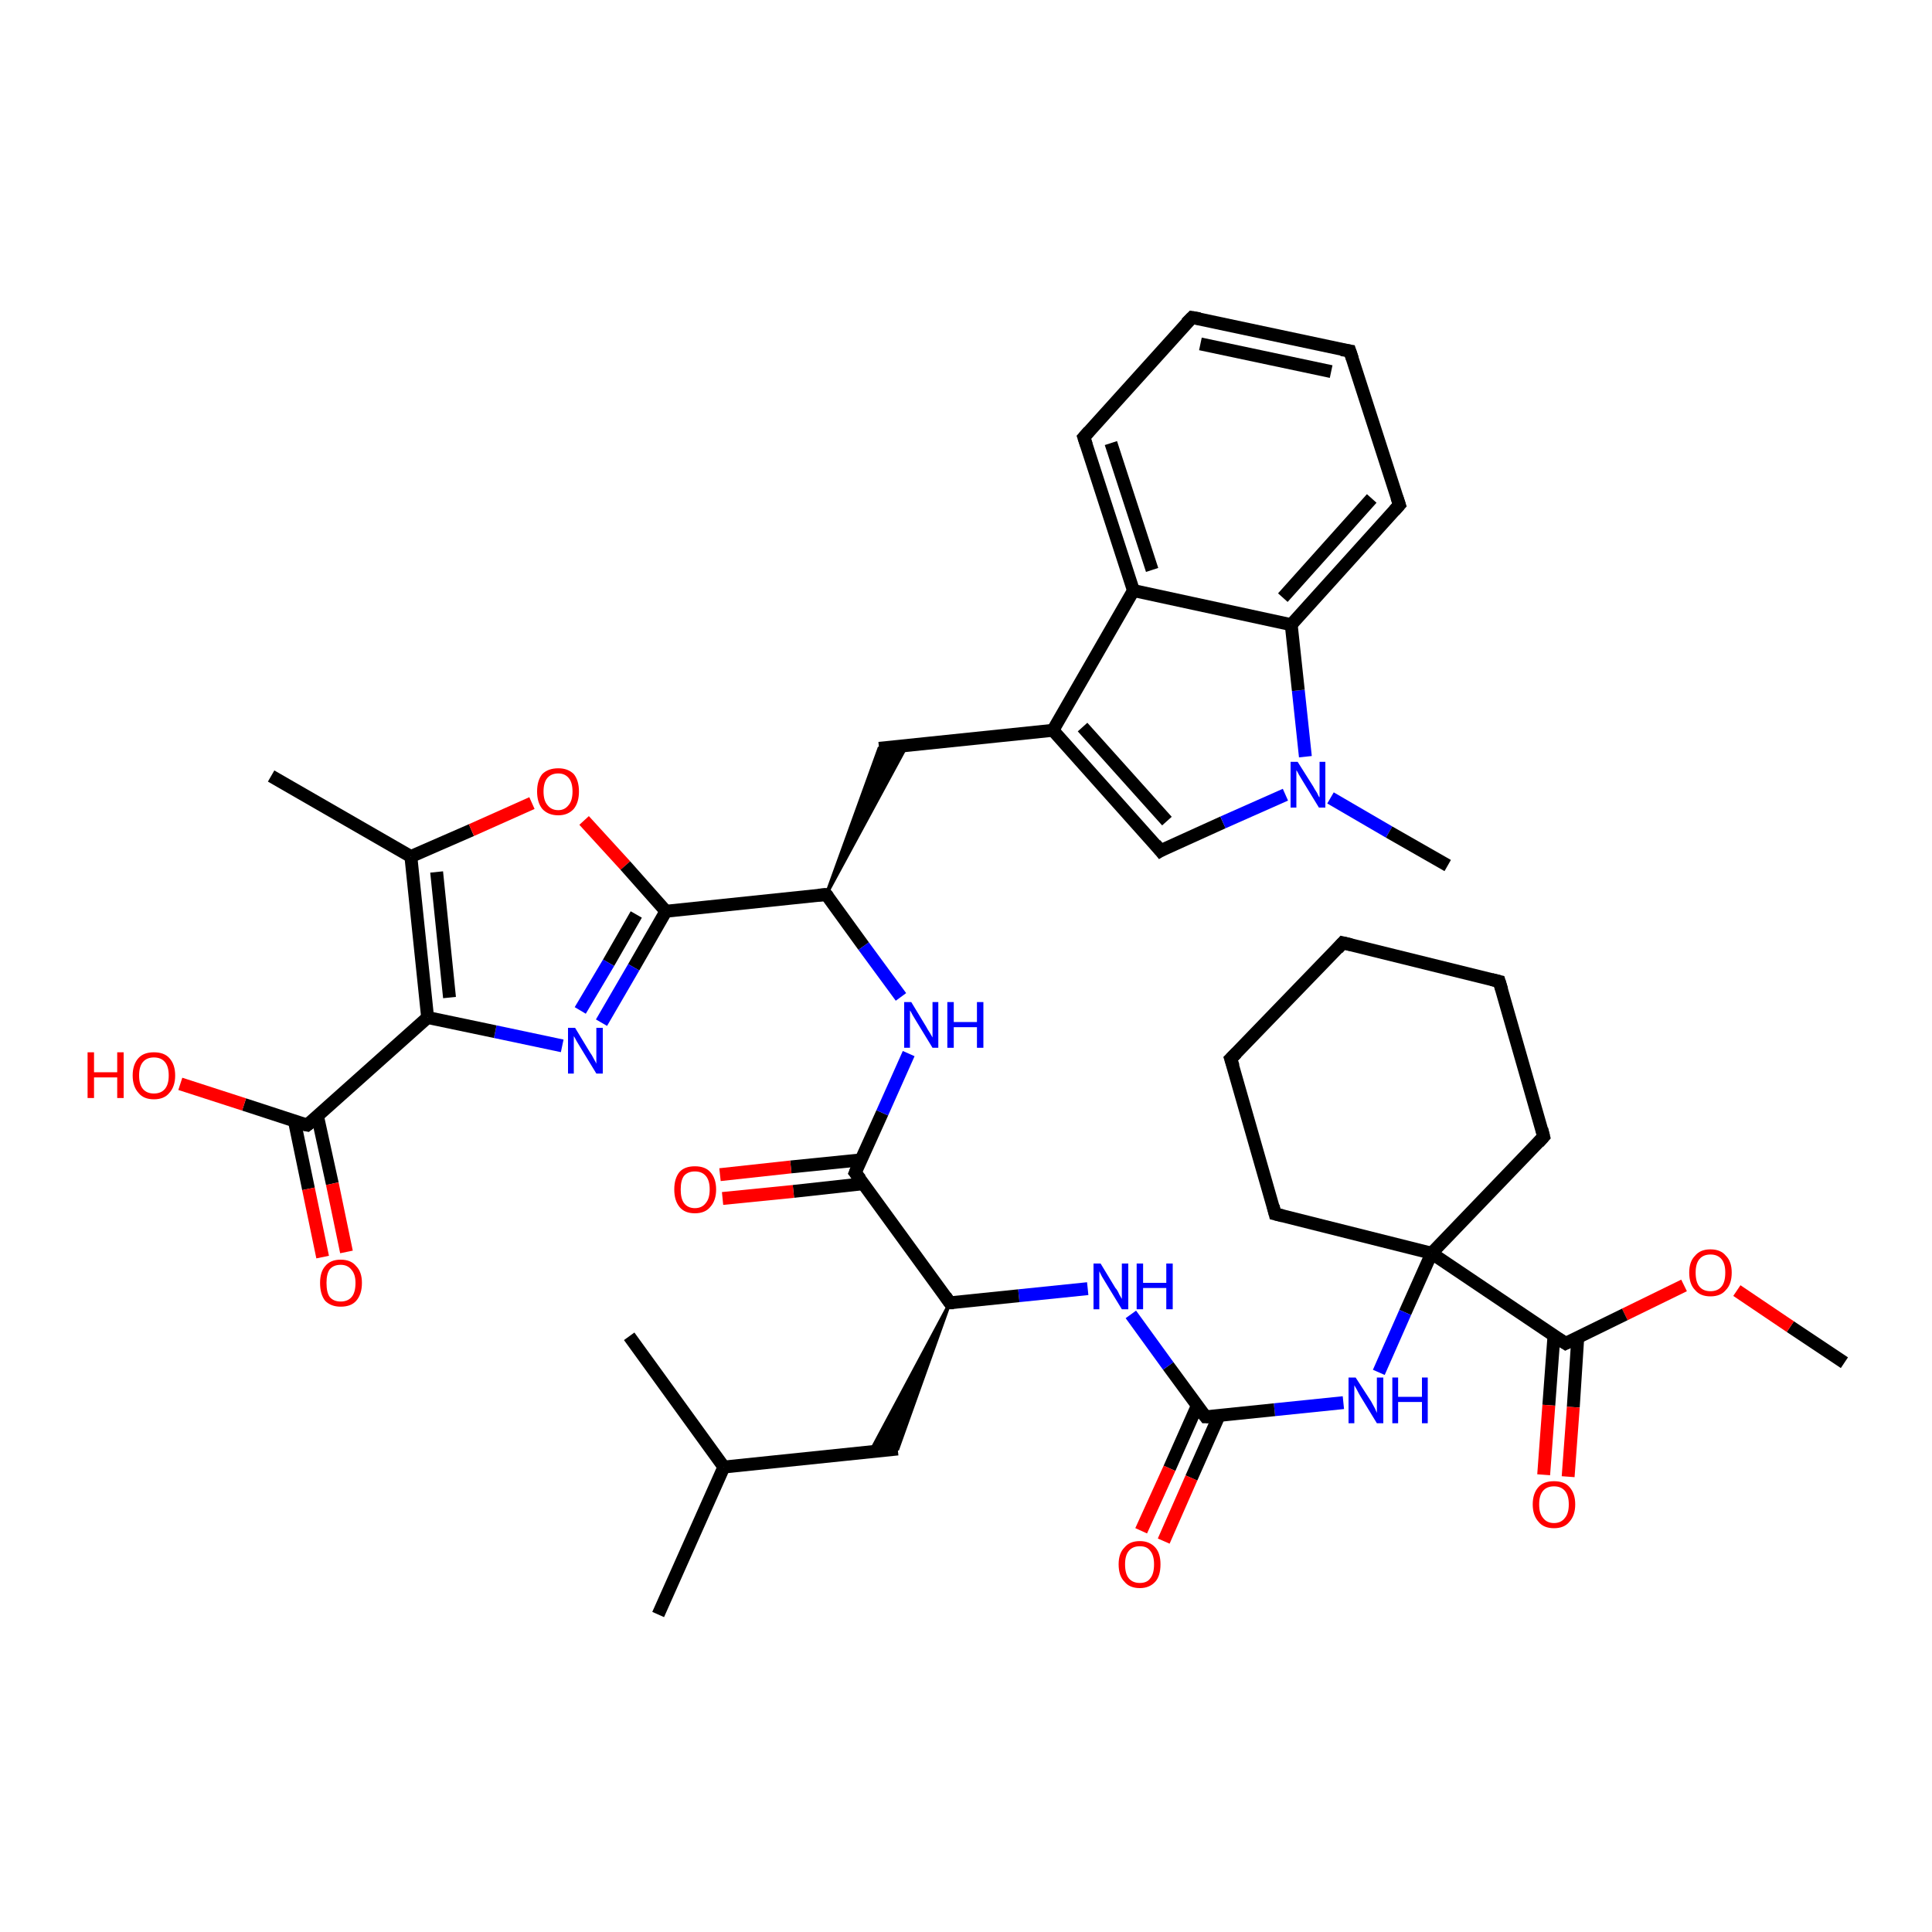 <?xml version='1.0' encoding='iso-8859-1'?>
<svg version='1.1' baseProfile='full'
              xmlns='http://www.w3.org/2000/svg'
                      xmlns:rdkit='http://www.rdkit.org/xml'
                      xmlns:xlink='http://www.w3.org/1999/xlink'
                  xml:space='preserve'
width='300px' height='300px' viewBox='0 0 300 300'>
<!-- END OF HEADER -->
<rect style='opacity:1.0;fill:#FFFFFF;stroke:none' width='300.0' height='300.0' x='0.0' y='0.0'> </rect>
<path class='bond-0 atom-0 atom-1' d='M 286.4,211.6 L 278.0,206.0' style='fill:none;fill-rule:evenodd;stroke:#000000;stroke-width:2.0px;stroke-linecap:butt;stroke-linejoin:miter;stroke-opacity:1' />
<path class='bond-0 atom-0 atom-1' d='M 278.0,206.0 L 269.7,200.4' style='fill:none;fill-rule:evenodd;stroke:#FF0000;stroke-width:2.0px;stroke-linecap:butt;stroke-linejoin:miter;stroke-opacity:1' />
<path class='bond-1 atom-1 atom-2' d='M 261.5,199.6 L 252.3,204.1' style='fill:none;fill-rule:evenodd;stroke:#FF0000;stroke-width:2.0px;stroke-linecap:butt;stroke-linejoin:miter;stroke-opacity:1' />
<path class='bond-1 atom-1 atom-2' d='M 252.3,204.1 L 243.1,208.6' style='fill:none;fill-rule:evenodd;stroke:#000000;stroke-width:2.0px;stroke-linecap:butt;stroke-linejoin:miter;stroke-opacity:1' />
<path class='bond-2 atom-2 atom-3' d='M 241.3,207.4 L 240.5,218.2' style='fill:none;fill-rule:evenodd;stroke:#000000;stroke-width:2.0px;stroke-linecap:butt;stroke-linejoin:miter;stroke-opacity:1' />
<path class='bond-2 atom-2 atom-3' d='M 240.5,218.2 L 239.7,229.0' style='fill:none;fill-rule:evenodd;stroke:#FF0000;stroke-width:2.0px;stroke-linecap:butt;stroke-linejoin:miter;stroke-opacity:1' />
<path class='bond-2 atom-2 atom-3' d='M 245.0,207.6 L 244.3,218.5' style='fill:none;fill-rule:evenodd;stroke:#000000;stroke-width:2.0px;stroke-linecap:butt;stroke-linejoin:miter;stroke-opacity:1' />
<path class='bond-2 atom-2 atom-3' d='M 244.3,218.5 L 243.5,229.3' style='fill:none;fill-rule:evenodd;stroke:#FF0000;stroke-width:2.0px;stroke-linecap:butt;stroke-linejoin:miter;stroke-opacity:1' />
<path class='bond-3 atom-2 atom-4' d='M 243.1,208.6 L 222.3,194.6' style='fill:none;fill-rule:evenodd;stroke:#000000;stroke-width:2.0px;stroke-linecap:butt;stroke-linejoin:miter;stroke-opacity:1' />
<path class='bond-4 atom-4 atom-5' d='M 222.3,194.6 L 198.0,188.5' style='fill:none;fill-rule:evenodd;stroke:#000000;stroke-width:2.0px;stroke-linecap:butt;stroke-linejoin:miter;stroke-opacity:1' />
<path class='bond-5 atom-5 atom-6' d='M 198.0,188.5 L 191.1,164.4' style='fill:none;fill-rule:evenodd;stroke:#000000;stroke-width:2.0px;stroke-linecap:butt;stroke-linejoin:miter;stroke-opacity:1' />
<path class='bond-6 atom-6 atom-7' d='M 191.1,164.4 L 208.5,146.4' style='fill:none;fill-rule:evenodd;stroke:#000000;stroke-width:2.0px;stroke-linecap:butt;stroke-linejoin:miter;stroke-opacity:1' />
<path class='bond-7 atom-7 atom-8' d='M 208.5,146.4 L 232.8,152.4' style='fill:none;fill-rule:evenodd;stroke:#000000;stroke-width:2.0px;stroke-linecap:butt;stroke-linejoin:miter;stroke-opacity:1' />
<path class='bond-8 atom-8 atom-9' d='M 232.8,152.4 L 239.7,176.5' style='fill:none;fill-rule:evenodd;stroke:#000000;stroke-width:2.0px;stroke-linecap:butt;stroke-linejoin:miter;stroke-opacity:1' />
<path class='bond-9 atom-4 atom-10' d='M 222.3,194.6 L 218.2,203.8' style='fill:none;fill-rule:evenodd;stroke:#000000;stroke-width:2.0px;stroke-linecap:butt;stroke-linejoin:miter;stroke-opacity:1' />
<path class='bond-9 atom-4 atom-10' d='M 218.2,203.8 L 214.1,213.1' style='fill:none;fill-rule:evenodd;stroke:#0000FF;stroke-width:2.0px;stroke-linecap:butt;stroke-linejoin:miter;stroke-opacity:1' />
<path class='bond-10 atom-10 atom-11' d='M 208.6,217.8 L 197.9,218.9' style='fill:none;fill-rule:evenodd;stroke:#0000FF;stroke-width:2.0px;stroke-linecap:butt;stroke-linejoin:miter;stroke-opacity:1' />
<path class='bond-10 atom-10 atom-11' d='M 197.9,218.9 L 187.2,220.0' style='fill:none;fill-rule:evenodd;stroke:#000000;stroke-width:2.0px;stroke-linecap:butt;stroke-linejoin:miter;stroke-opacity:1' />
<path class='bond-11 atom-11 atom-12' d='M 185.9,218.3 L 181.6,228.0' style='fill:none;fill-rule:evenodd;stroke:#000000;stroke-width:2.0px;stroke-linecap:butt;stroke-linejoin:miter;stroke-opacity:1' />
<path class='bond-11 atom-11 atom-12' d='M 181.6,228.0 L 177.2,237.7' style='fill:none;fill-rule:evenodd;stroke:#FF0000;stroke-width:2.0px;stroke-linecap:butt;stroke-linejoin:miter;stroke-opacity:1' />
<path class='bond-11 atom-11 atom-12' d='M 189.3,219.8 L 185.0,229.5' style='fill:none;fill-rule:evenodd;stroke:#000000;stroke-width:2.0px;stroke-linecap:butt;stroke-linejoin:miter;stroke-opacity:1' />
<path class='bond-11 atom-11 atom-12' d='M 185.0,229.5 L 180.7,239.3' style='fill:none;fill-rule:evenodd;stroke:#FF0000;stroke-width:2.0px;stroke-linecap:butt;stroke-linejoin:miter;stroke-opacity:1' />
<path class='bond-12 atom-11 atom-13' d='M 187.2,220.0 L 181.4,212.1' style='fill:none;fill-rule:evenodd;stroke:#000000;stroke-width:2.0px;stroke-linecap:butt;stroke-linejoin:miter;stroke-opacity:1' />
<path class='bond-12 atom-11 atom-13' d='M 181.4,212.1 L 175.6,204.1' style='fill:none;fill-rule:evenodd;stroke:#0000FF;stroke-width:2.0px;stroke-linecap:butt;stroke-linejoin:miter;stroke-opacity:1' />
<path class='bond-13 atom-13 atom-14' d='M 168.9,200.1 L 158.2,201.2' style='fill:none;fill-rule:evenodd;stroke:#0000FF;stroke-width:2.0px;stroke-linecap:butt;stroke-linejoin:miter;stroke-opacity:1' />
<path class='bond-13 atom-13 atom-14' d='M 158.2,201.2 L 147.5,202.3' style='fill:none;fill-rule:evenodd;stroke:#000000;stroke-width:2.0px;stroke-linecap:butt;stroke-linejoin:miter;stroke-opacity:1' />
<path class='bond-14 atom-14 atom-15' d='M 147.5,202.3 L 139.4,225.0 L 135.1,225.5 Z' style='fill:#000000;fill-rule:evenodd;fill-opacity:1;stroke:#000000;stroke-width:0.5px;stroke-linecap:butt;stroke-linejoin:miter;stroke-opacity:1;' />
<path class='bond-15 atom-15 atom-16' d='M 139.4,225.0 L 112.4,227.8' style='fill:none;fill-rule:evenodd;stroke:#000000;stroke-width:2.0px;stroke-linecap:butt;stroke-linejoin:miter;stroke-opacity:1' />
<path class='bond-16 atom-16 atom-17' d='M 112.4,227.8 L 97.7,207.5' style='fill:none;fill-rule:evenodd;stroke:#000000;stroke-width:2.0px;stroke-linecap:butt;stroke-linejoin:miter;stroke-opacity:1' />
<path class='bond-17 atom-16 atom-18' d='M 112.4,227.8 L 102.2,250.7' style='fill:none;fill-rule:evenodd;stroke:#000000;stroke-width:2.0px;stroke-linecap:butt;stroke-linejoin:miter;stroke-opacity:1' />
<path class='bond-18 atom-14 atom-19' d='M 147.5,202.3 L 132.8,182.1' style='fill:none;fill-rule:evenodd;stroke:#000000;stroke-width:2.0px;stroke-linecap:butt;stroke-linejoin:miter;stroke-opacity:1' />
<path class='bond-19 atom-19 atom-20' d='M 133.7,180.1 L 122.8,181.2' style='fill:none;fill-rule:evenodd;stroke:#000000;stroke-width:2.0px;stroke-linecap:butt;stroke-linejoin:miter;stroke-opacity:1' />
<path class='bond-19 atom-19 atom-20' d='M 122.8,181.2 L 111.8,182.4' style='fill:none;fill-rule:evenodd;stroke:#FF0000;stroke-width:2.0px;stroke-linecap:butt;stroke-linejoin:miter;stroke-opacity:1' />
<path class='bond-19 atom-19 atom-20' d='M 134.1,183.8 L 123.2,185.0' style='fill:none;fill-rule:evenodd;stroke:#000000;stroke-width:2.0px;stroke-linecap:butt;stroke-linejoin:miter;stroke-opacity:1' />
<path class='bond-19 atom-19 atom-20' d='M 123.2,185.0 L 112.2,186.1' style='fill:none;fill-rule:evenodd;stroke:#FF0000;stroke-width:2.0px;stroke-linecap:butt;stroke-linejoin:miter;stroke-opacity:1' />
<path class='bond-20 atom-19 atom-21' d='M 132.8,182.1 L 137.0,172.8' style='fill:none;fill-rule:evenodd;stroke:#000000;stroke-width:2.0px;stroke-linecap:butt;stroke-linejoin:miter;stroke-opacity:1' />
<path class='bond-20 atom-19 atom-21' d='M 137.0,172.8 L 141.1,163.6' style='fill:none;fill-rule:evenodd;stroke:#0000FF;stroke-width:2.0px;stroke-linecap:butt;stroke-linejoin:miter;stroke-opacity:1' />
<path class='bond-21 atom-21 atom-22' d='M 139.9,154.8 L 134.1,146.9' style='fill:none;fill-rule:evenodd;stroke:#0000FF;stroke-width:2.0px;stroke-linecap:butt;stroke-linejoin:miter;stroke-opacity:1' />
<path class='bond-21 atom-21 atom-22' d='M 134.1,146.9 L 128.3,138.9' style='fill:none;fill-rule:evenodd;stroke:#000000;stroke-width:2.0px;stroke-linecap:butt;stroke-linejoin:miter;stroke-opacity:1' />
<path class='bond-22 atom-22 atom-23' d='M 128.3,138.9 L 136.5,116.2 L 140.8,115.8 Z' style='fill:#000000;fill-rule:evenodd;fill-opacity:1;stroke:#000000;stroke-width:0.5px;stroke-linecap:butt;stroke-linejoin:miter;stroke-opacity:1;' />
<path class='bond-23 atom-23 atom-24' d='M 136.5,116.2 L 163.5,113.4' style='fill:none;fill-rule:evenodd;stroke:#000000;stroke-width:2.0px;stroke-linecap:butt;stroke-linejoin:miter;stroke-opacity:1' />
<path class='bond-24 atom-24 atom-25' d='M 163.5,113.4 L 180.2,132.1' style='fill:none;fill-rule:evenodd;stroke:#000000;stroke-width:2.0px;stroke-linecap:butt;stroke-linejoin:miter;stroke-opacity:1' />
<path class='bond-24 atom-24 atom-25' d='M 168.1,112.9 L 181.2,127.5' style='fill:none;fill-rule:evenodd;stroke:#000000;stroke-width:2.0px;stroke-linecap:butt;stroke-linejoin:miter;stroke-opacity:1' />
<path class='bond-25 atom-25 atom-26' d='M 180.2,132.1 L 189.9,127.7' style='fill:none;fill-rule:evenodd;stroke:#000000;stroke-width:2.0px;stroke-linecap:butt;stroke-linejoin:miter;stroke-opacity:1' />
<path class='bond-25 atom-25 atom-26' d='M 189.9,127.7 L 199.6,123.4' style='fill:none;fill-rule:evenodd;stroke:#0000FF;stroke-width:2.0px;stroke-linecap:butt;stroke-linejoin:miter;stroke-opacity:1' />
<path class='bond-26 atom-26 atom-27' d='M 206.6,123.9 L 215.7,129.2' style='fill:none;fill-rule:evenodd;stroke:#0000FF;stroke-width:2.0px;stroke-linecap:butt;stroke-linejoin:miter;stroke-opacity:1' />
<path class='bond-26 atom-26 atom-27' d='M 215.7,129.2 L 224.8,134.4' style='fill:none;fill-rule:evenodd;stroke:#000000;stroke-width:2.0px;stroke-linecap:butt;stroke-linejoin:miter;stroke-opacity:1' />
<path class='bond-27 atom-26 atom-28' d='M 202.7,117.5 L 201.6,107.2' style='fill:none;fill-rule:evenodd;stroke:#0000FF;stroke-width:2.0px;stroke-linecap:butt;stroke-linejoin:miter;stroke-opacity:1' />
<path class='bond-27 atom-26 atom-28' d='M 201.6,107.2 L 200.5,97.0' style='fill:none;fill-rule:evenodd;stroke:#000000;stroke-width:2.0px;stroke-linecap:butt;stroke-linejoin:miter;stroke-opacity:1' />
<path class='bond-28 atom-28 atom-29' d='M 200.5,97.0 L 217.3,78.4' style='fill:none;fill-rule:evenodd;stroke:#000000;stroke-width:2.0px;stroke-linecap:butt;stroke-linejoin:miter;stroke-opacity:1' />
<path class='bond-28 atom-28 atom-29' d='M 199.2,92.8 L 213.0,77.4' style='fill:none;fill-rule:evenodd;stroke:#000000;stroke-width:2.0px;stroke-linecap:butt;stroke-linejoin:miter;stroke-opacity:1' />
<path class='bond-29 atom-29 atom-30' d='M 217.3,78.4 L 209.6,54.5' style='fill:none;fill-rule:evenodd;stroke:#000000;stroke-width:2.0px;stroke-linecap:butt;stroke-linejoin:miter;stroke-opacity:1' />
<path class='bond-30 atom-30 atom-31' d='M 209.6,54.5 L 185.1,49.3' style='fill:none;fill-rule:evenodd;stroke:#000000;stroke-width:2.0px;stroke-linecap:butt;stroke-linejoin:miter;stroke-opacity:1' />
<path class='bond-30 atom-30 atom-31' d='M 206.7,57.7 L 186.4,53.4' style='fill:none;fill-rule:evenodd;stroke:#000000;stroke-width:2.0px;stroke-linecap:butt;stroke-linejoin:miter;stroke-opacity:1' />
<path class='bond-31 atom-31 atom-32' d='M 185.1,49.3 L 168.3,67.9' style='fill:none;fill-rule:evenodd;stroke:#000000;stroke-width:2.0px;stroke-linecap:butt;stroke-linejoin:miter;stroke-opacity:1' />
<path class='bond-32 atom-32 atom-33' d='M 168.3,67.9 L 176.0,91.7' style='fill:none;fill-rule:evenodd;stroke:#000000;stroke-width:2.0px;stroke-linecap:butt;stroke-linejoin:miter;stroke-opacity:1' />
<path class='bond-32 atom-32 atom-33' d='M 172.5,68.8 L 178.9,88.5' style='fill:none;fill-rule:evenodd;stroke:#000000;stroke-width:2.0px;stroke-linecap:butt;stroke-linejoin:miter;stroke-opacity:1' />
<path class='bond-33 atom-22 atom-34' d='M 128.3,138.9 L 103.4,141.5' style='fill:none;fill-rule:evenodd;stroke:#000000;stroke-width:2.0px;stroke-linecap:butt;stroke-linejoin:miter;stroke-opacity:1' />
<path class='bond-34 atom-34 atom-35' d='M 103.4,141.5 L 98.4,150.2' style='fill:none;fill-rule:evenodd;stroke:#000000;stroke-width:2.0px;stroke-linecap:butt;stroke-linejoin:miter;stroke-opacity:1' />
<path class='bond-34 atom-34 atom-35' d='M 98.4,150.2 L 93.4,158.8' style='fill:none;fill-rule:evenodd;stroke:#0000FF;stroke-width:2.0px;stroke-linecap:butt;stroke-linejoin:miter;stroke-opacity:1' />
<path class='bond-34 atom-34 atom-35' d='M 98.8,142.0 L 94.5,149.5' style='fill:none;fill-rule:evenodd;stroke:#000000;stroke-width:2.0px;stroke-linecap:butt;stroke-linejoin:miter;stroke-opacity:1' />
<path class='bond-34 atom-34 atom-35' d='M 94.5,149.5 L 90.1,156.9' style='fill:none;fill-rule:evenodd;stroke:#0000FF;stroke-width:2.0px;stroke-linecap:butt;stroke-linejoin:miter;stroke-opacity:1' />
<path class='bond-35 atom-35 atom-36' d='M 87.3,162.4 L 76.9,160.2' style='fill:none;fill-rule:evenodd;stroke:#0000FF;stroke-width:2.0px;stroke-linecap:butt;stroke-linejoin:miter;stroke-opacity:1' />
<path class='bond-35 atom-35 atom-36' d='M 76.9,160.2 L 66.4,158.0' style='fill:none;fill-rule:evenodd;stroke:#000000;stroke-width:2.0px;stroke-linecap:butt;stroke-linejoin:miter;stroke-opacity:1' />
<path class='bond-36 atom-36 atom-37' d='M 66.4,158.0 L 47.7,174.7' style='fill:none;fill-rule:evenodd;stroke:#000000;stroke-width:2.0px;stroke-linecap:butt;stroke-linejoin:miter;stroke-opacity:1' />
<path class='bond-37 atom-37 atom-38' d='M 47.7,174.7 L 37.9,171.5' style='fill:none;fill-rule:evenodd;stroke:#000000;stroke-width:2.0px;stroke-linecap:butt;stroke-linejoin:miter;stroke-opacity:1' />
<path class='bond-37 atom-37 atom-38' d='M 37.9,171.5 L 28.0,168.3' style='fill:none;fill-rule:evenodd;stroke:#FF0000;stroke-width:2.0px;stroke-linecap:butt;stroke-linejoin:miter;stroke-opacity:1' />
<path class='bond-38 atom-37 atom-39' d='M 45.7,174.0 L 47.9,184.6' style='fill:none;fill-rule:evenodd;stroke:#000000;stroke-width:2.0px;stroke-linecap:butt;stroke-linejoin:miter;stroke-opacity:1' />
<path class='bond-38 atom-37 atom-39' d='M 47.9,184.6 L 50.1,195.2' style='fill:none;fill-rule:evenodd;stroke:#FF0000;stroke-width:2.0px;stroke-linecap:butt;stroke-linejoin:miter;stroke-opacity:1' />
<path class='bond-38 atom-37 atom-39' d='M 49.3,173.3 L 51.6,183.8' style='fill:none;fill-rule:evenodd;stroke:#000000;stroke-width:2.0px;stroke-linecap:butt;stroke-linejoin:miter;stroke-opacity:1' />
<path class='bond-38 atom-37 atom-39' d='M 51.6,183.8 L 53.8,194.4' style='fill:none;fill-rule:evenodd;stroke:#FF0000;stroke-width:2.0px;stroke-linecap:butt;stroke-linejoin:miter;stroke-opacity:1' />
<path class='bond-39 atom-36 atom-40' d='M 66.4,158.0 L 63.8,133.0' style='fill:none;fill-rule:evenodd;stroke:#000000;stroke-width:2.0px;stroke-linecap:butt;stroke-linejoin:miter;stroke-opacity:1' />
<path class='bond-39 atom-36 atom-40' d='M 69.8,154.9 L 67.8,135.4' style='fill:none;fill-rule:evenodd;stroke:#000000;stroke-width:2.0px;stroke-linecap:butt;stroke-linejoin:miter;stroke-opacity:1' />
<path class='bond-40 atom-40 atom-41' d='M 63.8,133.0 L 42.1,120.5' style='fill:none;fill-rule:evenodd;stroke:#000000;stroke-width:2.0px;stroke-linecap:butt;stroke-linejoin:miter;stroke-opacity:1' />
<path class='bond-41 atom-40 atom-42' d='M 63.8,133.0 L 73.2,128.9' style='fill:none;fill-rule:evenodd;stroke:#000000;stroke-width:2.0px;stroke-linecap:butt;stroke-linejoin:miter;stroke-opacity:1' />
<path class='bond-41 atom-40 atom-42' d='M 73.2,128.9 L 82.6,124.7' style='fill:none;fill-rule:evenodd;stroke:#FF0000;stroke-width:2.0px;stroke-linecap:butt;stroke-linejoin:miter;stroke-opacity:1' />
<path class='bond-42 atom-9 atom-4' d='M 239.7,176.5 L 222.3,194.6' style='fill:none;fill-rule:evenodd;stroke:#000000;stroke-width:2.0px;stroke-linecap:butt;stroke-linejoin:miter;stroke-opacity:1' />
<path class='bond-43 atom-33 atom-24' d='M 176.0,91.7 L 163.5,113.4' style='fill:none;fill-rule:evenodd;stroke:#000000;stroke-width:2.0px;stroke-linecap:butt;stroke-linejoin:miter;stroke-opacity:1' />
<path class='bond-44 atom-42 atom-34' d='M 90.7,127.4 L 97.1,134.4' style='fill:none;fill-rule:evenodd;stroke:#FF0000;stroke-width:2.0px;stroke-linecap:butt;stroke-linejoin:miter;stroke-opacity:1' />
<path class='bond-44 atom-42 atom-34' d='M 97.1,134.4 L 103.4,141.5' style='fill:none;fill-rule:evenodd;stroke:#000000;stroke-width:2.0px;stroke-linecap:butt;stroke-linejoin:miter;stroke-opacity:1' />
<path class='bond-45 atom-33 atom-28' d='M 176.0,91.7 L 200.5,97.0' style='fill:none;fill-rule:evenodd;stroke:#000000;stroke-width:2.0px;stroke-linecap:butt;stroke-linejoin:miter;stroke-opacity:1' />
<path d='M 243.5,208.4 L 243.1,208.6 L 242.0,207.9' style='fill:none;stroke:#000000;stroke-width:2.0px;stroke-linecap:butt;stroke-linejoin:miter;stroke-opacity:1;' />
<path d='M 199.2,188.8 L 198.0,188.5 L 197.7,187.3' style='fill:none;stroke:#000000;stroke-width:2.0px;stroke-linecap:butt;stroke-linejoin:miter;stroke-opacity:1;' />
<path d='M 191.5,165.6 L 191.1,164.4 L 192.0,163.5' style='fill:none;stroke:#000000;stroke-width:2.0px;stroke-linecap:butt;stroke-linejoin:miter;stroke-opacity:1;' />
<path d='M 207.7,147.3 L 208.5,146.4 L 209.8,146.7' style='fill:none;stroke:#000000;stroke-width:2.0px;stroke-linecap:butt;stroke-linejoin:miter;stroke-opacity:1;' />
<path d='M 231.6,152.1 L 232.8,152.4 L 233.2,153.7' style='fill:none;stroke:#000000;stroke-width:2.0px;stroke-linecap:butt;stroke-linejoin:miter;stroke-opacity:1;' />
<path d='M 239.4,175.3 L 239.7,176.5 L 238.9,177.4' style='fill:none;stroke:#000000;stroke-width:2.0px;stroke-linecap:butt;stroke-linejoin:miter;stroke-opacity:1;' />
<path d='M 187.7,220.0 L 187.2,220.0 L 186.9,219.6' style='fill:none;stroke:#000000;stroke-width:2.0px;stroke-linecap:butt;stroke-linejoin:miter;stroke-opacity:1;' />
<path d='M 148.1,202.3 L 147.5,202.3 L 146.8,201.3' style='fill:none;stroke:#000000;stroke-width:2.0px;stroke-linecap:butt;stroke-linejoin:miter;stroke-opacity:1;' />
<path d='M 133.6,183.1 L 132.8,182.1 L 133.0,181.6' style='fill:none;stroke:#000000;stroke-width:2.0px;stroke-linecap:butt;stroke-linejoin:miter;stroke-opacity:1;' />
<path d='M 128.6,139.3 L 128.3,138.9 L 127.1,139.0' style='fill:none;stroke:#000000;stroke-width:2.0px;stroke-linecap:butt;stroke-linejoin:miter;stroke-opacity:1;' />
<path d='M 179.4,131.1 L 180.2,132.1 L 180.7,131.8' style='fill:none;stroke:#000000;stroke-width:2.0px;stroke-linecap:butt;stroke-linejoin:miter;stroke-opacity:1;' />
<path d='M 216.5,79.3 L 217.3,78.4 L 216.9,77.2' style='fill:none;stroke:#000000;stroke-width:2.0px;stroke-linecap:butt;stroke-linejoin:miter;stroke-opacity:1;' />
<path d='M 210.0,55.7 L 209.6,54.5 L 208.3,54.3' style='fill:none;stroke:#000000;stroke-width:2.0px;stroke-linecap:butt;stroke-linejoin:miter;stroke-opacity:1;' />
<path d='M 186.3,49.5 L 185.1,49.3 L 184.2,50.2' style='fill:none;stroke:#000000;stroke-width:2.0px;stroke-linecap:butt;stroke-linejoin:miter;stroke-opacity:1;' />
<path d='M 169.1,67.0 L 168.3,67.9 L 168.7,69.1' style='fill:none;stroke:#000000;stroke-width:2.0px;stroke-linecap:butt;stroke-linejoin:miter;stroke-opacity:1;' />
<path d='M 48.7,173.9 L 47.7,174.7 L 47.2,174.6' style='fill:none;stroke:#000000;stroke-width:2.0px;stroke-linecap:butt;stroke-linejoin:miter;stroke-opacity:1;' />
<path class='atom-1' d='M 262.3 197.6
Q 262.3 195.9, 263.2 195.0
Q 264.0 194.0, 265.6 194.0
Q 267.2 194.0, 268.0 195.0
Q 268.9 195.9, 268.9 197.6
Q 268.9 199.4, 268.0 200.3
Q 267.2 201.3, 265.6 201.3
Q 264.0 201.3, 263.2 200.3
Q 262.3 199.4, 262.3 197.6
M 265.6 200.5
Q 266.7 200.5, 267.3 199.8
Q 267.9 199.1, 267.9 197.6
Q 267.9 196.2, 267.3 195.5
Q 266.7 194.8, 265.6 194.8
Q 264.5 194.8, 263.9 195.5
Q 263.3 196.2, 263.3 197.6
Q 263.3 199.1, 263.9 199.8
Q 264.5 200.5, 265.6 200.5
' fill='#FF0000'/>
<path class='atom-3' d='M 238.0 233.6
Q 238.0 231.9, 238.9 230.9
Q 239.7 230.0, 241.3 230.0
Q 242.9 230.0, 243.7 230.9
Q 244.6 231.9, 244.6 233.6
Q 244.6 235.3, 243.7 236.3
Q 242.9 237.3, 241.3 237.3
Q 239.7 237.3, 238.9 236.3
Q 238.0 235.3, 238.0 233.6
M 241.3 236.5
Q 242.4 236.5, 243.0 235.7
Q 243.6 235.0, 243.6 233.6
Q 243.6 232.2, 243.0 231.5
Q 242.4 230.8, 241.3 230.8
Q 240.2 230.8, 239.6 231.5
Q 239.0 232.2, 239.0 233.6
Q 239.0 235.0, 239.6 235.7
Q 240.2 236.5, 241.3 236.5
' fill='#FF0000'/>
<path class='atom-10' d='M 210.5 213.9
L 212.9 217.6
Q 213.1 218.0, 213.5 218.7
Q 213.8 219.4, 213.8 219.4
L 213.8 213.9
L 214.8 213.9
L 214.8 221.0
L 213.8 221.0
L 211.3 216.9
Q 211.0 216.4, 210.7 215.8
Q 210.4 215.3, 210.3 215.1
L 210.3 221.0
L 209.4 221.0
L 209.4 213.9
L 210.5 213.9
' fill='#0000FF'/>
<path class='atom-10' d='M 216.2 213.9
L 217.1 213.9
L 217.1 216.9
L 220.8 216.9
L 220.8 213.9
L 221.7 213.9
L 221.7 221.0
L 220.8 221.0
L 220.8 217.7
L 217.1 217.7
L 217.1 221.0
L 216.2 221.0
L 216.2 213.9
' fill='#0000FF'/>
<path class='atom-12' d='M 173.7 242.9
Q 173.7 241.2, 174.6 240.3
Q 175.4 239.3, 177.0 239.3
Q 178.5 239.3, 179.4 240.3
Q 180.2 241.2, 180.2 242.9
Q 180.2 244.7, 179.4 245.6
Q 178.5 246.6, 177.0 246.6
Q 175.4 246.6, 174.6 245.6
Q 173.7 244.7, 173.7 242.9
M 177.0 245.8
Q 178.1 245.8, 178.6 245.1
Q 179.2 244.4, 179.2 242.9
Q 179.2 241.5, 178.6 240.8
Q 178.1 240.1, 177.0 240.1
Q 175.9 240.1, 175.3 240.8
Q 174.7 241.5, 174.7 242.9
Q 174.7 244.4, 175.3 245.1
Q 175.9 245.8, 177.0 245.8
' fill='#FF0000'/>
<path class='atom-13' d='M 170.9 196.2
L 173.2 200.0
Q 173.5 200.3, 173.8 201.0
Q 174.2 201.7, 174.2 201.7
L 174.2 196.2
L 175.2 196.2
L 175.2 203.3
L 174.2 203.3
L 171.7 199.2
Q 171.4 198.7, 171.1 198.2
Q 170.8 197.6, 170.7 197.4
L 170.7 203.3
L 169.8 203.3
L 169.8 196.2
L 170.9 196.2
' fill='#0000FF'/>
<path class='atom-13' d='M 176.5 196.2
L 177.5 196.2
L 177.5 199.2
L 181.1 199.2
L 181.1 196.2
L 182.1 196.2
L 182.1 203.3
L 181.1 203.3
L 181.1 200.0
L 177.5 200.0
L 177.5 203.3
L 176.5 203.3
L 176.5 196.2
' fill='#0000FF'/>
<path class='atom-20' d='M 104.7 184.7
Q 104.7 183.0, 105.5 182.0
Q 106.3 181.1, 107.9 181.1
Q 109.5 181.1, 110.3 182.0
Q 111.2 183.0, 111.2 184.7
Q 111.2 186.4, 110.3 187.4
Q 109.5 188.4, 107.9 188.4
Q 106.3 188.4, 105.5 187.4
Q 104.7 186.4, 104.7 184.7
M 107.9 187.6
Q 109.0 187.6, 109.6 186.8
Q 110.2 186.1, 110.2 184.7
Q 110.2 183.3, 109.6 182.6
Q 109.0 181.9, 107.9 181.9
Q 106.8 181.9, 106.2 182.6
Q 105.7 183.3, 105.7 184.7
Q 105.7 186.1, 106.2 186.8
Q 106.8 187.6, 107.9 187.6
' fill='#FF0000'/>
<path class='atom-21' d='M 141.5 155.6
L 143.8 159.4
Q 144.0 159.8, 144.4 160.4
Q 144.8 161.1, 144.8 161.1
L 144.8 155.6
L 145.7 155.6
L 145.7 162.7
L 144.8 162.7
L 142.3 158.6
Q 142.0 158.1, 141.7 157.6
Q 141.4 157.0, 141.3 156.9
L 141.3 162.7
L 140.4 162.7
L 140.4 155.6
L 141.5 155.6
' fill='#0000FF'/>
<path class='atom-21' d='M 147.1 155.6
L 148.1 155.6
L 148.1 158.7
L 151.7 158.7
L 151.7 155.6
L 152.7 155.6
L 152.7 162.7
L 151.7 162.7
L 151.7 159.5
L 148.1 159.5
L 148.1 162.7
L 147.1 162.7
L 147.1 155.6
' fill='#0000FF'/>
<path class='atom-26' d='M 201.5 118.3
L 203.9 122.1
Q 204.1 122.5, 204.5 123.1
Q 204.8 123.8, 204.9 123.8
L 204.9 118.3
L 205.8 118.3
L 205.8 125.4
L 204.8 125.4
L 202.3 121.3
Q 202.0 120.8, 201.7 120.3
Q 201.4 119.7, 201.3 119.6
L 201.3 125.4
L 200.4 125.4
L 200.4 118.3
L 201.5 118.3
' fill='#0000FF'/>
<path class='atom-35' d='M 89.3 159.6
L 91.6 163.4
Q 91.9 163.8, 92.2 164.4
Q 92.6 165.1, 92.6 165.2
L 92.6 159.6
L 93.6 159.6
L 93.6 166.7
L 92.6 166.7
L 90.1 162.6
Q 89.8 162.1, 89.5 161.6
Q 89.2 161.0, 89.1 160.9
L 89.1 166.7
L 88.2 166.7
L 88.2 159.6
L 89.3 159.6
' fill='#0000FF'/>
<path class='atom-38' d='M 13.6 163.4
L 14.6 163.4
L 14.6 166.5
L 18.2 166.5
L 18.2 163.4
L 19.2 163.4
L 19.2 170.5
L 18.2 170.5
L 18.2 167.3
L 14.6 167.3
L 14.6 170.5
L 13.6 170.5
L 13.6 163.4
' fill='#FF0000'/>
<path class='atom-38' d='M 20.6 167.0
Q 20.6 165.3, 21.5 164.3
Q 22.3 163.4, 23.9 163.4
Q 25.5 163.4, 26.3 164.3
Q 27.2 165.3, 27.2 167.0
Q 27.2 168.7, 26.3 169.7
Q 25.5 170.7, 23.9 170.7
Q 22.3 170.7, 21.5 169.7
Q 20.6 168.7, 20.6 167.0
M 23.9 169.8
Q 25.0 169.8, 25.6 169.1
Q 26.2 168.4, 26.2 167.0
Q 26.2 165.6, 25.6 164.9
Q 25.0 164.2, 23.9 164.2
Q 22.8 164.2, 22.2 164.9
Q 21.6 165.6, 21.6 167.0
Q 21.6 168.4, 22.2 169.1
Q 22.8 169.8, 23.9 169.8
' fill='#FF0000'/>
<path class='atom-39' d='M 49.7 199.2
Q 49.7 197.5, 50.5 196.6
Q 51.3 195.6, 52.9 195.6
Q 54.5 195.6, 55.3 196.6
Q 56.2 197.5, 56.2 199.2
Q 56.2 201.0, 55.3 202.0
Q 54.5 202.9, 52.9 202.9
Q 51.4 202.9, 50.5 202.0
Q 49.7 201.0, 49.7 199.2
M 52.9 202.1
Q 54.0 202.1, 54.6 201.4
Q 55.2 200.7, 55.2 199.2
Q 55.2 197.9, 54.6 197.2
Q 54.0 196.4, 52.9 196.4
Q 51.8 196.4, 51.2 197.1
Q 50.7 197.8, 50.7 199.2
Q 50.7 200.7, 51.2 201.4
Q 51.8 202.1, 52.9 202.1
' fill='#FF0000'/>
<path class='atom-42' d='M 83.4 122.9
Q 83.4 121.2, 84.2 120.2
Q 85.1 119.3, 86.7 119.3
Q 88.2 119.3, 89.1 120.2
Q 89.9 121.2, 89.9 122.9
Q 89.9 124.6, 89.1 125.6
Q 88.2 126.6, 86.7 126.6
Q 85.1 126.6, 84.2 125.6
Q 83.4 124.6, 83.4 122.9
M 86.7 125.8
Q 87.7 125.8, 88.3 125.0
Q 88.9 124.3, 88.9 122.9
Q 88.9 121.5, 88.3 120.8
Q 87.7 120.1, 86.7 120.1
Q 85.6 120.1, 85.0 120.8
Q 84.4 121.5, 84.4 122.9
Q 84.4 124.3, 85.0 125.0
Q 85.6 125.8, 86.7 125.8
' fill='#FF0000'/>
</svg>
